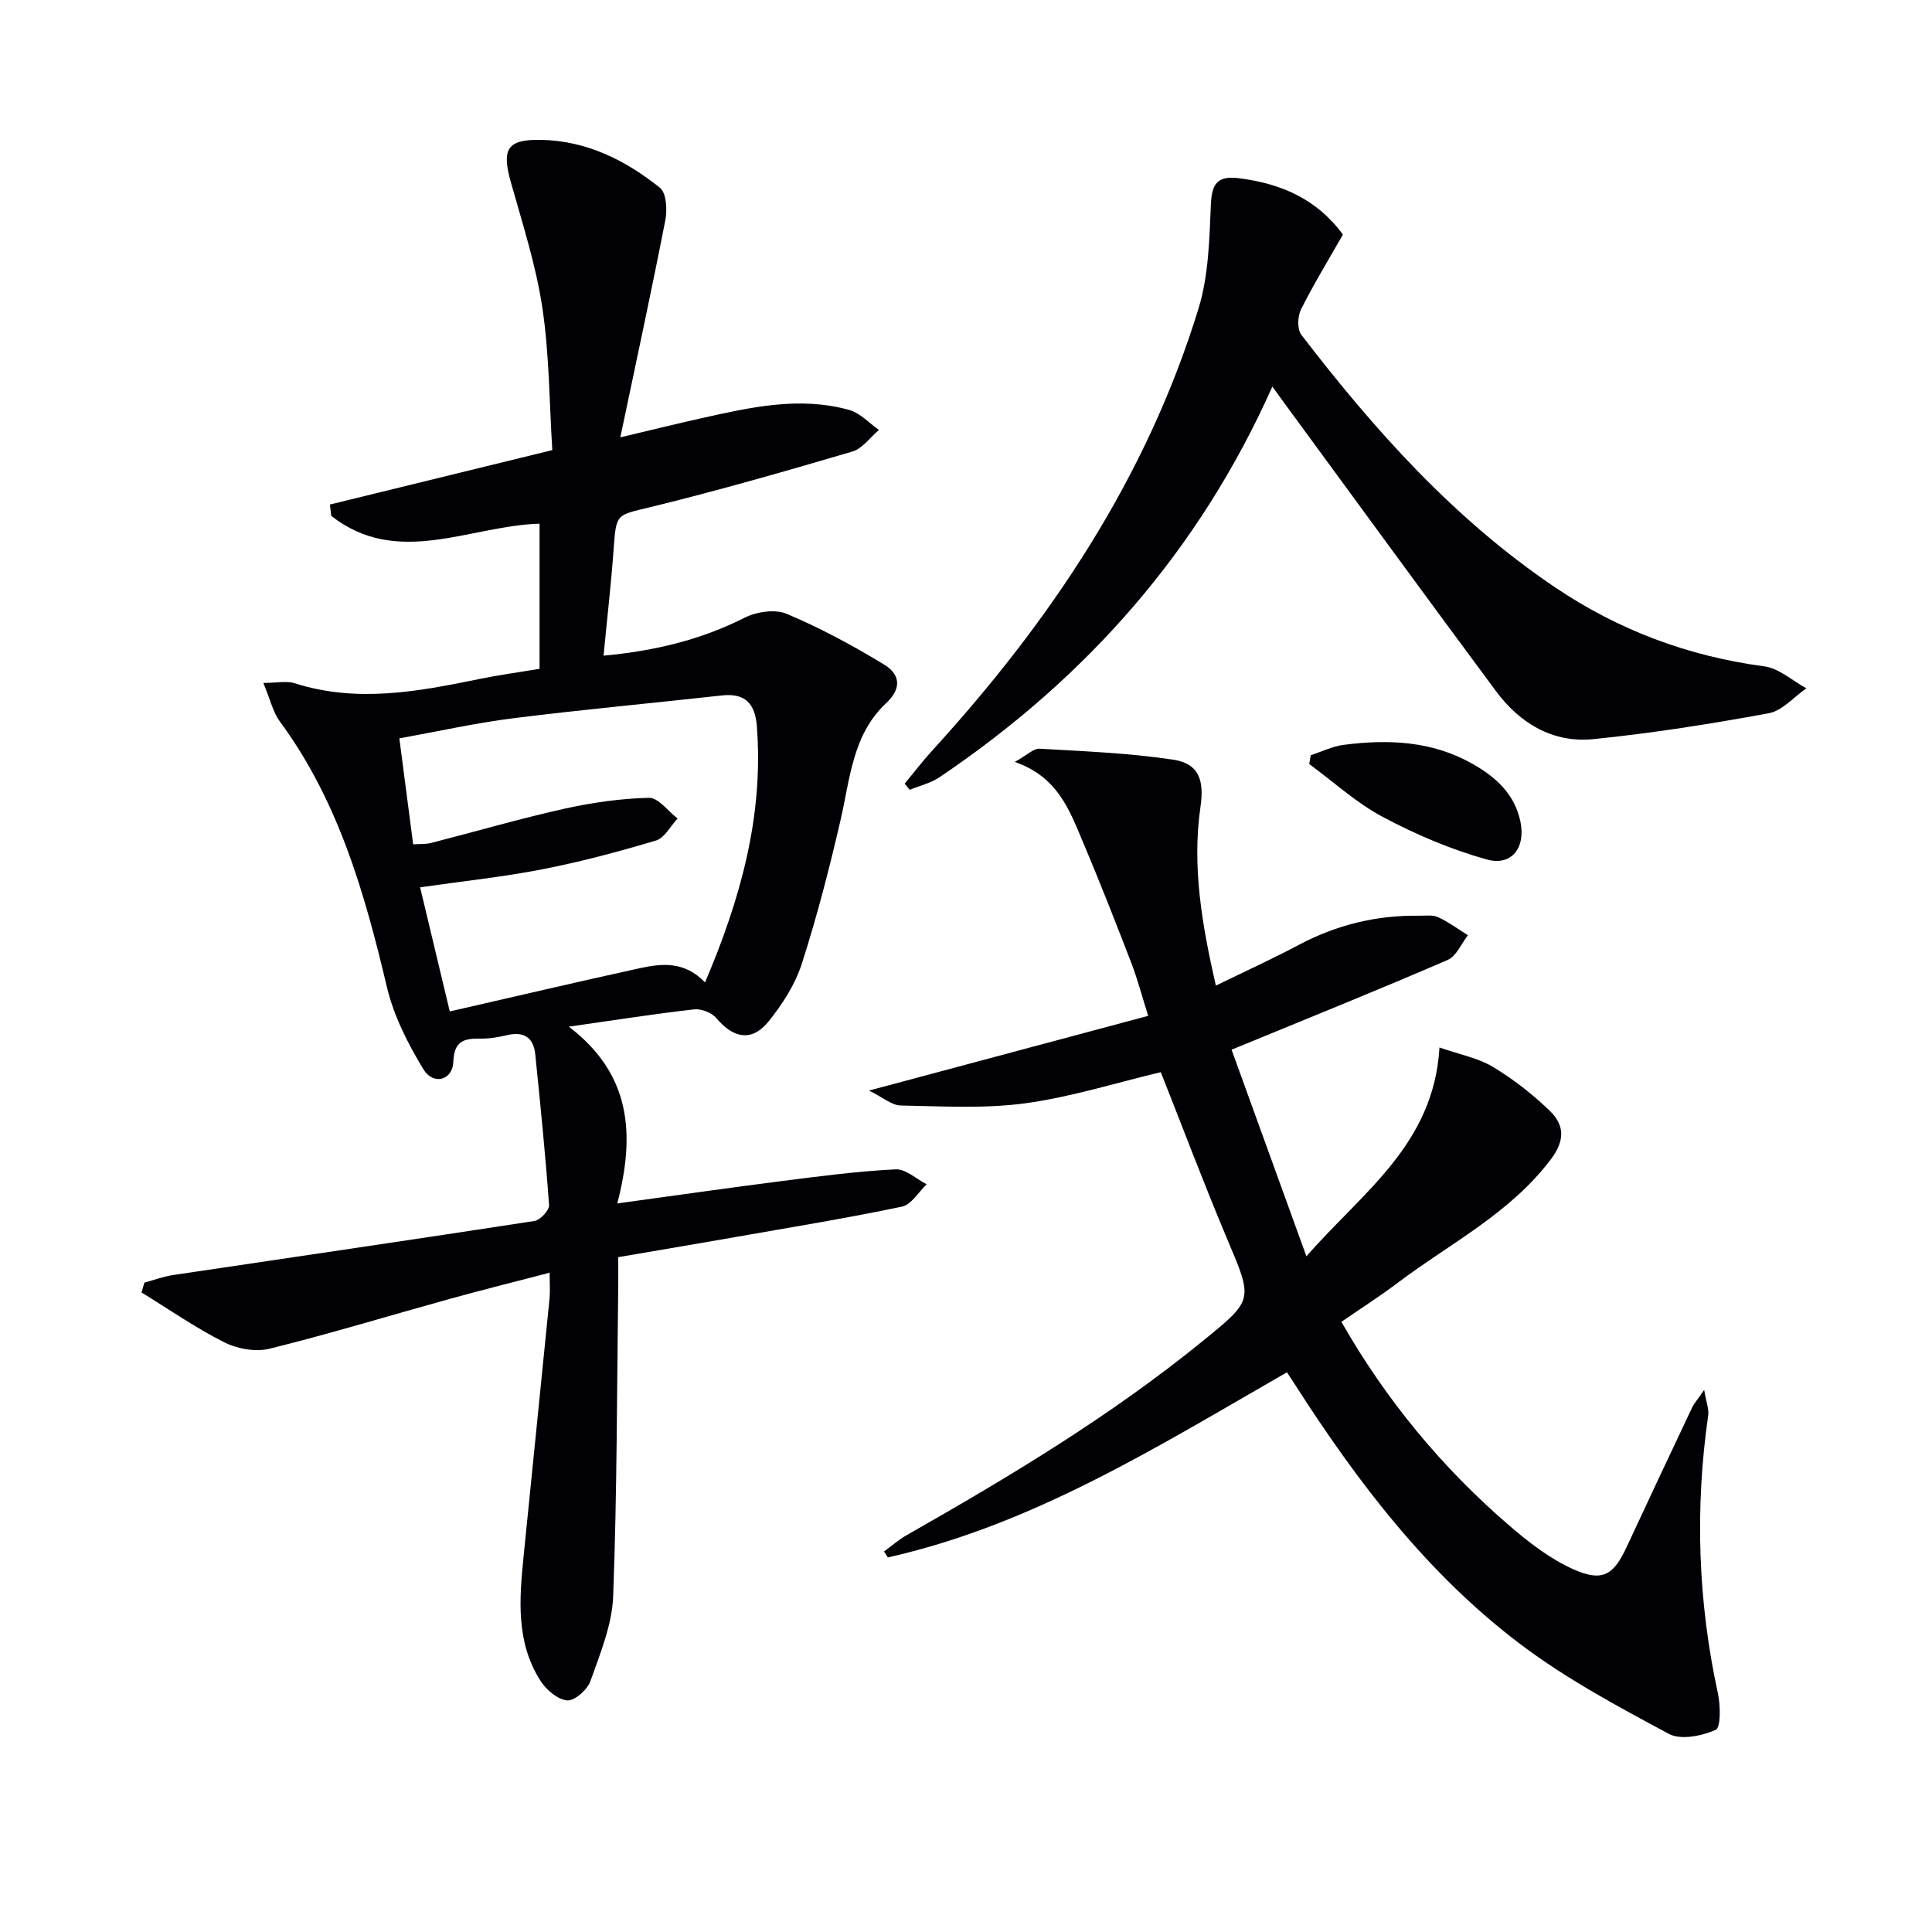 <svg enable-background="new 0 0 400 400" viewBox="0 0 400 400" xmlns="http://www.w3.org/2000/svg"><g fill="#010105"><path d="m127.8 249.16c12.01-1.64 23.16-3.25 34.34-4.67 7.74-.99 15.5-2 23.28-2.39 2.09-.11 4.29 2 6.44 3.09-1.69 1.6-3.17 4.22-5.12 4.63-11.36 2.38-22.82 4.25-34.26 6.26-7.98 1.4-15.97 2.75-24.48 4.2 0 2.21.02 3.99 0 5.77-.28 21.48-.24 42.97-1.05 64.43-.22 5.93-2.69 11.86-4.71 17.58-.63 1.78-3.27 4.12-4.81 3.99-1.98-.17-4.34-2.2-5.53-4.06-5.07-7.92-4.4-16.8-3.51-25.63 1.79-17.85 3.61-35.7 5.39-53.55.14-1.46.02-2.94.02-5.31-7.26 1.9-13.96 3.56-20.6 5.4-12.47 3.45-24.85 7.23-37.4 10.34-2.88.71-6.68.03-9.39-1.34-5.93-2.99-11.43-6.82-17.11-10.31l.6-2.04c1.97-.53 3.9-1.26 5.91-1.56 24.95-3.73 49.91-7.35 74.84-11.2 1.2-.18 3.1-2.23 3.03-3.28-.75-10.42-1.8-20.83-2.86-31.22-.36-3.54-2.4-4.8-5.9-3.96-1.76.42-3.61.73-5.41.7-3.39-.05-5.5.44-5.65 4.79-.13 3.84-4.14 4.95-6.2 1.56-3.2-5.27-6.14-11.05-7.55-17-4.62-19.52-10.05-38.57-22.19-55.03-1.4-1.91-1.94-4.45-3.4-7.96 2.86 0 4.84-.46 6.5.07 12.87 4.11 25.53 1.73 38.22-.88 4.04-.83 8.13-1.38 12.47-2.11 0-9.97 0-19.9 0-30.05-14.43.42-29.43 9.16-43.13-1.62-.09-.78-.19-1.56-.28-2.34 14.95-3.66 29.91-7.32 46.05-11.27-.62-9.72-.6-19.7-2.06-29.46-1.32-8.79-4.1-17.39-6.52-25.99-1.96-6.97-.75-8.93 6.34-8.78 9.4.2 17.41 4.23 24.52 9.91 1.34 1.07 1.54 4.56 1.12 6.71-2.85 14.62-6.01 29.18-9.32 44.97 6.5-1.54 11.69-2.83 16.91-3.99 10.07-2.24 20.2-4.55 30.49-1.68 2.26.63 4.11 2.72 6.15 4.13-1.83 1.54-3.42 3.87-5.52 4.48-13.82 4.07-27.68 8.05-41.66 11.47-7.21 1.76-7.21 1.23-7.75 8.68-.52 7.23-1.36 14.44-2.09 22.11 10.68-1 20.17-3.29 29.2-7.86 2.48-1.25 6.32-1.82 8.73-.8 6.96 2.94 13.68 6.56 20.14 10.49 3.16 1.92 3.89 4.78.39 8.05-6.9 6.46-7.42 15.59-9.39 24.15-2.31 10-4.88 19.98-8.02 29.74-1.38 4.3-4.02 8.41-6.89 11.96-3.43 4.25-7.27 3.54-10.82-.7-.95-1.14-3.14-1.97-4.63-1.8-8.33.95-16.62 2.26-25.9 3.58 12.97 9.89 13.73 22.38 10.03 36.6zm18.17-45.76c7.33-17.22 12.16-34.45 10.73-53.03-.37-4.74-2.43-6.92-7.29-6.38-14.34 1.59-28.71 2.91-43.03 4.7-7.82.98-15.55 2.71-23.7 4.18 1 7.65 1.91 14.68 2.86 21.94 1.47-.1 2.64-.01 3.72-.29 9.15-2.34 18.23-4.99 27.44-7.05 5.78-1.29 11.75-2.15 17.65-2.29 1.95-.05 3.96 2.77 5.94 4.28-1.48 1.57-2.69 4.02-4.47 4.56-7.77 2.32-15.64 4.42-23.59 5.97-8.22 1.6-16.59 2.47-25.25 3.72 2.05 8.6 3.99 16.72 6.14 25.7 13.56-3.1 26.43-6.13 39.36-8.96 4.57-.99 9.25-1.48 13.49 2.95z"/><path d="m266.45 284.12c-26.76 15.36-52.55 31.58-82.63 38.33-.26-.41-.53-.82-.79-1.23 1.56-1.14 3.03-2.44 4.7-3.39 21.28-12.1 42.23-24.67 61.28-40.18 10.54-8.58 10.43-8.42 5.1-21.04-4.83-11.45-9.21-23.1-13.78-34.63-9.43 2.24-18.65 5.17-28.1 6.45-8.46 1.14-17.17.61-25.76.45-1.85-.04-3.68-1.68-6.55-3.09 19.91-5.33 38.52-10.31 57.8-15.47-1.32-4.18-2.23-7.68-3.52-11.03-3.28-8.49-6.6-16.97-10.15-25.35-2.71-6.39-5.13-13.12-13.95-16.19 2.57-1.42 3.89-2.81 5.13-2.74 9.24.54 18.53.89 27.66 2.27 5.32.8 6.46 4.23 5.66 9.73-1.79 12.36.3 24.43 3.18 37.05 5.96-2.91 11.65-5.5 17.17-8.43 7.82-4.15 16.09-6.17 24.91-6.04 1.33.02 2.83-.22 3.95.31 2.16 1 4.12 2.46 6.16 3.73-1.37 1.75-2.39 4.33-4.18 5.11-13.99 6.05-28.14 11.75-42.24 17.56-.75.31-1.51.61-2.52 1.02 5.07 14.01 10.08 27.82 15.5 42.79 11.58-13.31 26.36-23.08 27.55-43.24 4.17 1.46 7.96 2.16 11.05 4.01 4.24 2.55 8.24 5.67 11.8 9.12 2.99 2.9 3.21 6.05.19 10.05-8.49 11.23-20.86 17.37-31.68 25.54-3.69 2.78-7.59 5.27-11.67 8.08 9.34 16.34 20.87 30.2 34.69 42.12 4.08 3.52 8.53 6.97 13.4 9.14 5.98 2.67 8.29 1.14 10.97-4.64 4.47-9.64 9.01-19.25 13.55-28.86.4-.85 1.07-1.58 2.5-3.67.44 2.62 1.02 4.02.83 5.31-2.77 19.3-2.13 38.44 2.01 57.51.54 2.5.63 7.08-.46 7.57-2.87 1.27-7.22 2.16-9.71.82-10.5-5.63-21.15-11.34-30.63-18.49-19.24-14.5-33.7-33.47-46.63-53.62-.51-.81-1.06-1.63-1.79-2.74z"/><path d="m263.43 80.04c-15.19 34.04-38.61 60.45-68.94 80.89-1.81 1.22-4.08 1.74-6.14 2.59-.35-.43-.7-.85-1.05-1.28 1.91-2.29 3.72-4.67 5.73-6.87 24.49-26.82 44.37-56.48 55.11-91.49 2.09-6.81 2.25-14.32 2.56-21.53.19-4.38 1.38-6.01 5.82-5.45 8.6 1.09 16.01 4.2 21.52 11.66-2.91 5.11-6.02 10.19-8.68 15.5-.72 1.43-.81 4.12.07 5.26 15.15 19.74 31.64 38.18 52.47 52.24 13.18 8.9 27.58 14.3 43.37 16.4 3.05.4 5.82 2.98 8.72 4.55-2.59 1.78-4.97 4.64-7.79 5.16-12.03 2.21-24.15 4.14-36.32 5.36-8.38.84-15.21-3.27-20.15-9.93-14.66-19.76-29.15-39.64-43.7-59.48-.78-1.06-1.53-2.11-2.6-3.58z"/><path d="m271.38 156.36c2.28-.74 4.51-1.85 6.84-2.15 9.2-1.18 18.23-.82 26.6 3.91 4.8 2.71 8.69 6.18 9.93 11.81 1.21 5.49-1.7 9.47-6.96 8.01-7.41-2.07-14.67-5.17-21.48-8.79-5.48-2.91-10.2-7.26-15.25-10.97.11-.61.21-1.21.32-1.82z"/></g></svg>
